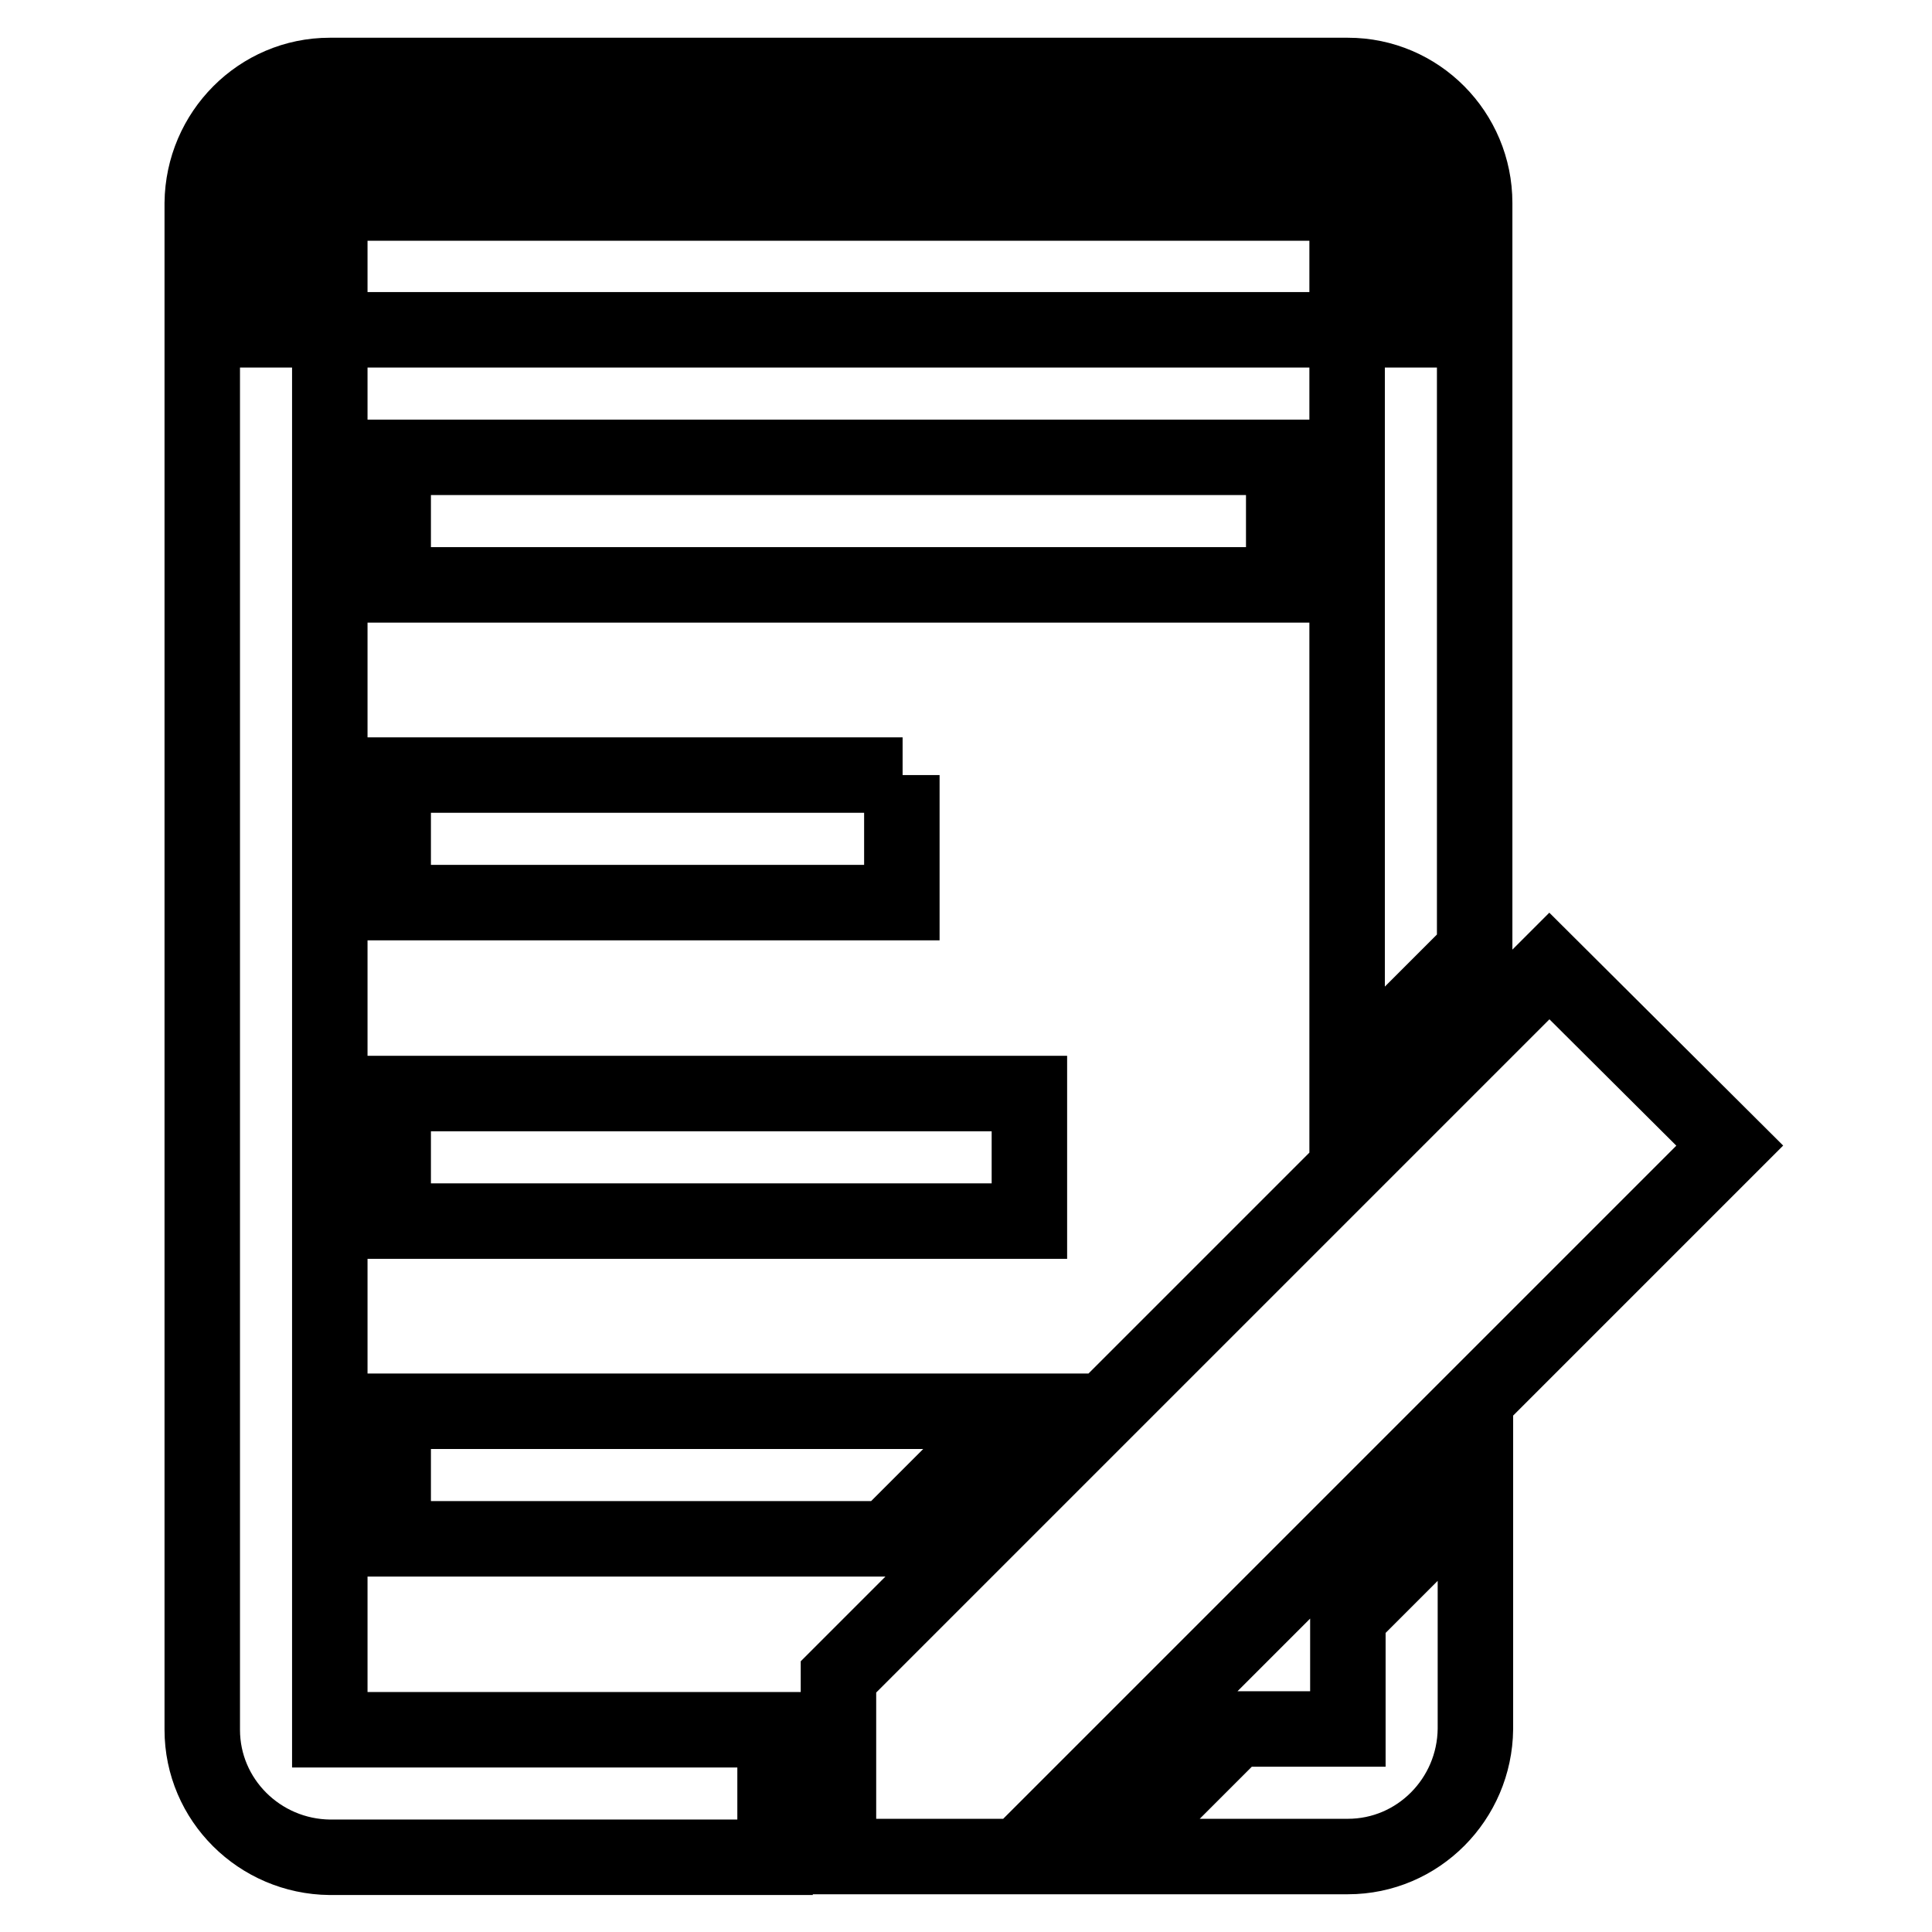 <?xml version="1.0" encoding="utf-8"?>
<!-- Svg Vector Icons : http://www.onlinewebfonts.com/icon -->
<!DOCTYPE svg PUBLIC "-//W3C//DTD SVG 1.1//EN" "http://www.w3.org/Graphics/SVG/1.1/DTD/svg11.dtd">
<svg version="1.1" xmlns="http://www.w3.org/2000/svg" xmlns:xlink="http://www.w3.org/1999/xlink" x="0px" y="0px" viewBox="0 0 256 256" enable-background="new 0 0 256 256" xml:space="preserve">
<g> <path stroke-width="10" fill-opacity="0" stroke="#000000"  d="M187,18.4H35.3v25.3H187V18.4z M170.1,60.6h-118v16.9h118V60.6z M119.6,102.7H52.1v16.9h67.4V102.7z  M136.4,144.9H52.1v16.9h84.3V144.9z M178.6,10H43.7c-9.3,0-16.8,7.6-16.9,16.9v202.3c0,9.3,7.6,16.8,16.9,16.9h59v-16.9h-59l0,0 V26.9l0,0h134.8l0,0v115.9l16.9-16.9V26.9C195.4,17.6,187.9,10,178.6,10z M178.6,229.1L178.6,229.1l-14.8,0L146.9,246h31.7 c9.3,0,16.8-7.6,16.9-16.9v-31.7l-16.9,16.9V229.1z M134.4,187H52.1v16.9h65.4L134.4,187z M205.3,128l-94.2,94.2V246H135l94.2-94.2 L205.3,128z"/></g>
</svg>